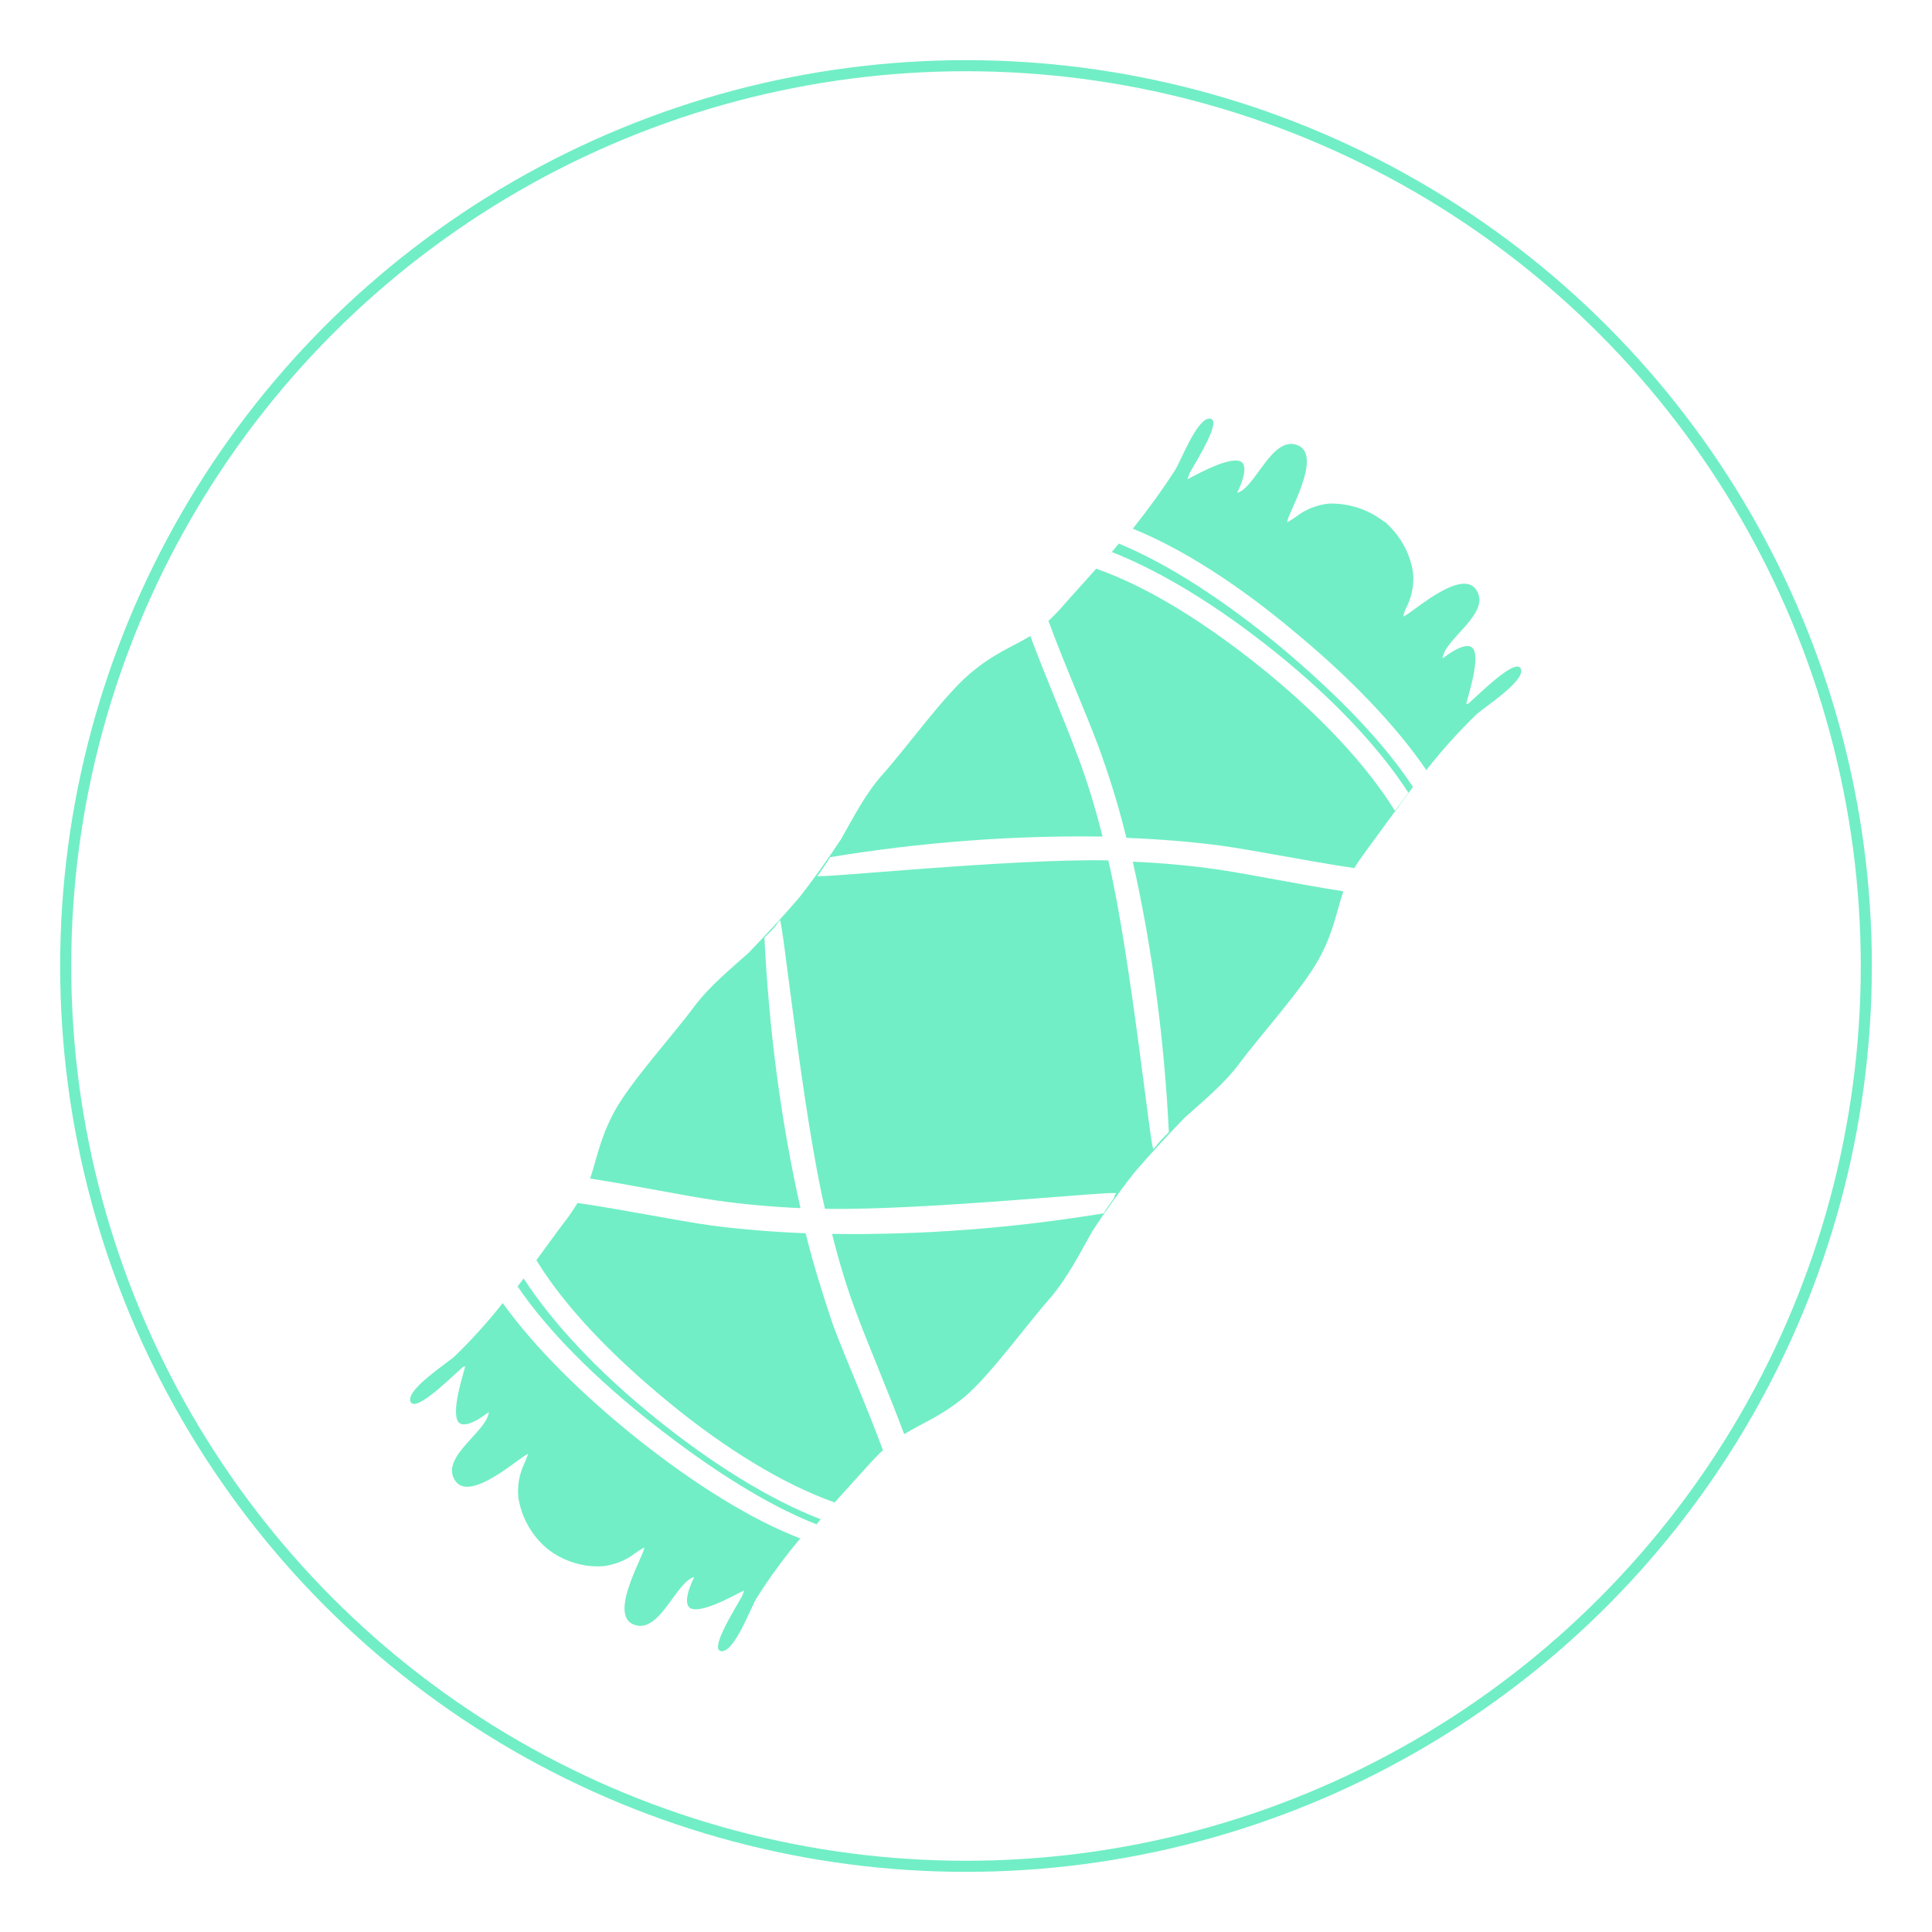 <?xml version="1.0" encoding="utf-8"?>
<!-- Generator: Adobe Illustrator 25.4.1, SVG Export Plug-In . SVG Version: 6.00 Build 0)  -->
<svg version="1.1" id="Layer_1" xmlns="http://www.w3.org/2000/svg" xmlns:xlink="http://www.w3.org/1999/xlink" x="0px" y="0px"
	 viewBox="0 0 300 300" style="enable-background:new 0 0 300 300;" xml:space="preserve">
<style type="text/css">
	.st0{fill:none;stroke:#71EEC5;stroke-width:1.72;stroke-miterlimit:10;}
	.st1{fill:#71EEC5;}
</style>
<g>
	<circle class="st0" cx="150" cy="150" r="139.8"/>
	<path class="st1" d="M99.2,223.6c-8.8-7-16.2-14.4-21.1-21.2v-0.1c-2.3,2.9-4.8,5.7-7.5,8.3c-1.2,1.1-7.3,5-6.9,6.9
		c0.5,2.1,5.7-3,7.7-4.8c0.1-0.1,0.7-0.7,0.8-0.5s-2.2,6.6-1.1,8.5c1,1.6,4.6-1.3,4.6-1.3s0.2-0.1,0.2-0.1c-0.3,3-7.5,6.9-5.3,10.5
		c2.3,3.9,10.8-4.2,11.4-4c-0.2,0.5-0.4,1-0.6,1.5c-0.8,1.7-1.1,3.5-0.9,5.3c0.5,3.1,2.1,5.9,4.5,7.9l0,0c2.4,1.9,5.5,2.9,8.6,2.7
		c1.8-0.2,3.6-0.9,5-2c0.4-0.3,0.9-0.6,1.4-0.9c0.4,0.6-5.8,10.5-1.5,12c3.9,1.4,6.4-6.5,9.2-7.4c0.1,0,0,0.2,0,0.2
		s-2.1,4.1-0.3,4.7c2.1,0.7,8-2.9,8.1-2.8s-0.3,0.8-0.3,0.9c-1.3,2.3-5.2,8.5-3.1,8.5c2,0,4.5-6.8,5.3-8.1c2.1-3.4,4.5-6.6,7.1-9.7
		l-0.2,0.3C116.7,236,107.9,230.5,99.2,223.6"/>
	<path class="st1" d="M174.9,130.1c5.1,0.2,10,0.6,14.6,1.2c5.7,0.8,13.4,2.4,20.8,3.5c0.4-0.7,0.9-1.4,1.4-2.1
		c2.5-3.4,5.1-7,7.7-10.5l0,0c-4.5-6.9-11.8-14.4-20.5-21.7c-8.7-7.2-17.6-13-25.2-16.1l0.2-0.2l-1.5,1.8l0.2-0.3
		c7.9,3.1,16.8,8.6,25.6,15.7s15.9,14.6,20.5,21.7l-2.1,2.8c-4.4-7.1-11.6-14.8-20.5-22s-17.9-12.8-25.9-15.6l0.1-0.1
		c-1.9,2.2-3.9,4.3-5.7,6.4c-0.6,0.6-1.2,1.3-1.8,1.8c2.6,7.1,5.8,14.2,7.8,19.6C172.2,120.4,173.7,125.1,174.9,130.1"/>
	<path class="st1" d="M201,98.1c8.6,7.1,15.8,14.6,20.5,21.5l-0.2,0.2c2.5-3.2,5.1-6.1,8-8.9c1.2-1.1,7.3-5,6.9-6.9
		c-0.5-2.1-5.7,3-7.7,4.8c-0.1,0.1-0.7,0.7-0.8,0.5s2.2-6.7,1.1-8.5c-1-1.6-4.6,1.3-4.6,1.3s-0.2,0.1-0.2,0.1
		c0.3-3,7.5-6.9,5.3-10.5c-2.3-3.9-10.8,4.2-11.4,4c0.1-0.5,0.3-1.1,0.6-1.6c0.8-1.7,1.1-3.5,0.9-5.3c-0.5-3.1-2.1-5.8-4.4-7.8h-0.1
		c-2.4-1.9-5.5-2.9-8.6-2.8c-1.8,0.2-3.6,0.9-5,2c-0.4,0.3-0.9,0.6-1.4,0.9c-0.4-0.6,5.8-10.5,1.5-12c-3.9-1.4-6.4,6.5-9.2,7.4
		c-0.1,0,0-0.2,0-0.2s2.1-4.1,0.3-4.7c-2.1-0.7-8.1,2.9-8.1,2.8s0.3-0.8,0.3-0.9c1.3-2.3,5.2-8.5,3.1-8.5c-2,0-4.5,6.8-5.4,8.1
		c-2,3.1-4.2,6.1-6.5,9l0,0C183.6,85.2,192.3,90.8,201,98.1"/>
	<path class="st1" d="M169.6,191.2c1.9-2.9,4.3-6.3,6.6-9.2c2.4-2.8,5.3-5.9,7.7-8.4c3-2.7,6.1-5.2,8.5-8.4
		c3.1-4.2,9.9-11.7,12.4-16.3c2.3-4.2,2.7-7.3,3.8-10.5c-7.1-1.1-14.2-2.6-19.6-3.4c-4.2-0.6-8.6-1-13.1-1.2
		c3.1,13.8,4.9,27.9,5.6,42c-0.6,0.6-1.2,1.2-1.8,1.9l-0.2,0.3l-0.2,0.2l-0.2,0.2c-0.4,0.5-3.5-29.9-7-44.8
		c-15.3-0.3-45.6,2.9-45.2,2.4l0.2-0.2l0.2-0.3l0.1-0.1l0.1-0.2c0.5-0.7,1-1.4,1.4-2.1c14-2.3,28.1-3.4,42.3-3.2
		c-1.1-4.4-2.4-8.7-3.9-12.6c-1.9-5.2-4.8-11.8-7.3-18.5l0.1-0.1c-3,1.8-5.9,2.8-9.6,6c-3.9,3.3-9.9,11.6-13.4,15.5
		c-2.7,3-4.5,6.6-6.5,10.1c-1.9,2.9-4.3,6.3-6.6,9.2c-2.4,2.8-5.3,5.9-7.7,8.4c-3,2.7-6.1,5.2-8.5,8.4c-3.1,4.2-9.9,11.7-12.4,16.3
		c-2.3,4.3-2.7,7.3-3.8,10.5v-0.1c7.1,1.1,14.2,2.6,19.6,3.4c4.2,0.6,8.6,1,13.1,1.2c-3.1-13.8-4.9-27.9-5.6-42
		c0.6-0.6,1.2-1.2,1.8-1.9l0.1-0.2l0.1-0.1l0.2-0.3l0.2-0.2c0.4-0.5,3.5,29.9,7,44.8c15.3,0.3,45.6-2.9,45.2-2.4l-0.2,0.3L173,186
		l-0.2,0.3c-0.5,0.7-1,1.4-1.4,2.1c-14,2.3-28.1,3.4-42.2,3.2c1.1,4.4,2.4,8.7,3.9,12.6c1.9,5.1,4.8,11.8,7.3,18.5l0,0
		c2.9-1.8,5.8-2.8,9.5-5.9c3.9-3.3,9.9-11.6,13.4-15.5C165.7,198.4,167.6,194.8,169.6,191.2"/>
	<path class="st1" d="M101.9,220.3c-8.8-7.1-16-14.7-20.6-21.8l0.1-0.1c-0.4,0.5-0.8,1.1-1.2,1.6l0.2-0.2c4.7,6.9,12.1,14.3,21,21.3
		s17.7,12.6,25.4,15.6l-0.1,0.1l1-1.2l-0.3,0.3C119.4,232.8,110.6,227.3,101.9,220.3"/>
	<path class="st1" d="M125.1,191.5c-5.1-0.2-10-0.6-14.6-1.2c-5.7-0.8-13.3-2.4-20.8-3.5l0.1-0.2c-0.5,0.8-1,1.6-1.5,2.3
		c-1.7,2.2-3.4,4.6-5.1,6.9c0,0,0-0.1,0.1-0.1c4.4,7.2,11.7,14.8,20.6,22.1s17.8,12.7,25.7,15.5c1.9-2.1,3.8-4.2,5.7-6.3
		c0.6-0.6,1.2-1.3,1.8-1.8c-2.6-7.1-5.8-14.2-7.8-19.6C127.8,201.1,126.3,196.4,125.1,191.5"/>
</g>
</svg>
